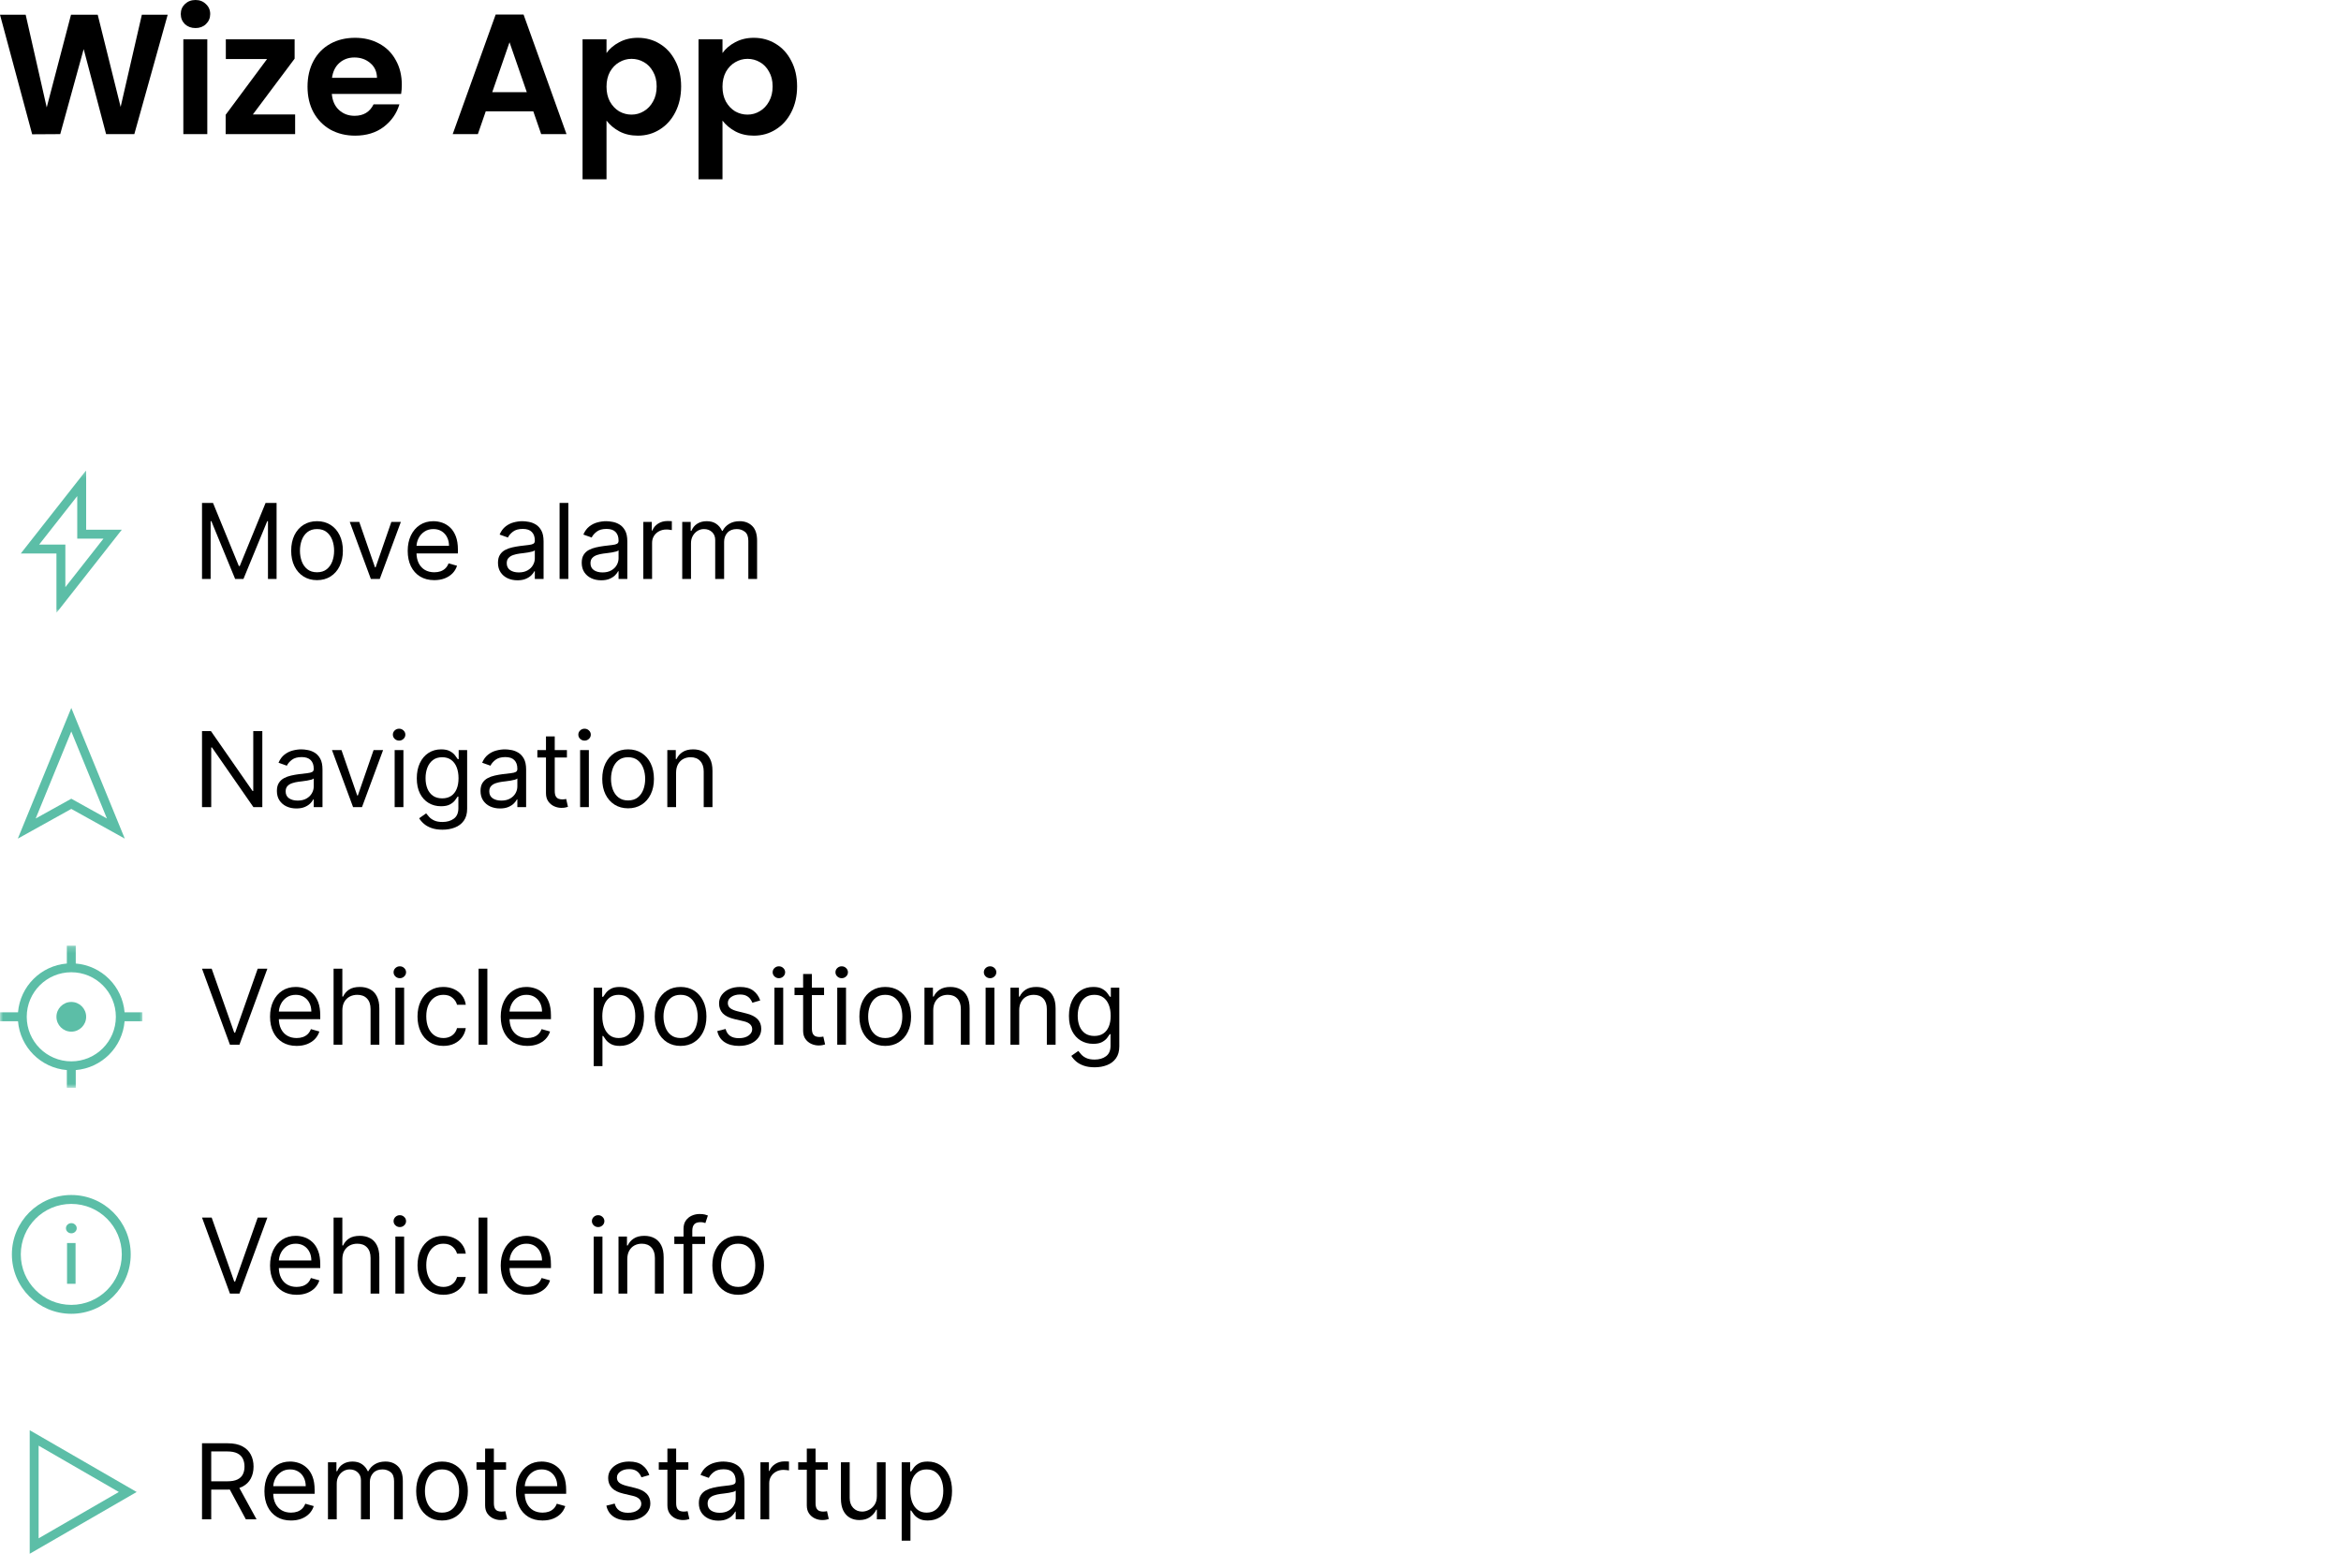 <?xml version="1.0" encoding="UTF-8"?> <svg xmlns="http://www.w3.org/2000/svg" width="394" height="264" viewBox="0 0 394 264" fill="none"> <path d="M121.598 8.928C122.116 8.198 122.827 7.594 123.729 7.114C124.651 6.614 125.697 6.365 126.868 6.365C128.232 6.365 129.46 6.701 130.555 7.373C131.668 8.045 132.542 9.005 133.176 10.253C133.828 11.482 134.155 12.912 134.155 14.544C134.155 16.176 133.828 17.625 133.176 18.893C132.542 20.141 131.668 21.11 130.555 21.802C129.46 22.493 128.232 22.838 126.868 22.838C125.697 22.838 124.66 22.598 123.758 22.118C122.875 21.638 122.155 21.034 121.598 20.304V30.182H117.566V6.624H121.598V8.928ZM130.036 14.544C130.036 13.584 129.835 12.758 129.432 12.067C129.048 11.357 128.529 10.819 127.876 10.454C127.243 10.089 126.552 9.907 125.803 9.907C125.073 9.907 124.382 10.099 123.729 10.483C123.096 10.848 122.577 11.386 122.174 12.096C121.79 12.806 121.598 13.642 121.598 14.601C121.598 15.562 121.79 16.397 122.174 17.107C122.577 17.817 123.096 18.365 123.729 18.749C124.382 19.113 125.073 19.296 125.803 19.296C126.552 19.296 127.243 19.104 127.876 18.72C128.529 18.336 129.048 17.789 129.432 17.078C129.835 16.368 130.036 15.523 130.036 14.544Z" fill="black"></path> <path d="M102.079 8.928C102.598 8.198 103.308 7.594 104.211 7.114C105.132 6.614 106.179 6.365 107.35 6.365C108.713 6.365 109.942 6.701 111.036 7.373C112.15 8.045 113.023 9.005 113.657 10.253C114.31 11.482 114.636 12.912 114.636 14.544C114.636 16.176 114.31 17.625 113.657 18.893C113.023 20.141 112.15 21.11 111.036 21.802C109.942 22.493 108.713 22.838 107.35 22.838C106.179 22.838 105.142 22.598 104.239 22.118C103.356 21.638 102.636 21.034 102.079 20.304V30.182H98.047V6.624H102.079V8.928ZM110.518 14.544C110.518 13.584 110.316 12.758 109.913 12.067C109.529 11.357 109.011 10.819 108.358 10.454C107.724 10.089 107.033 9.907 106.284 9.907C105.555 9.907 104.863 10.099 104.211 10.483C103.577 10.848 103.059 11.386 102.655 12.096C102.271 12.806 102.079 13.642 102.079 14.601C102.079 15.562 102.271 16.397 102.655 17.107C103.059 17.817 103.577 18.365 104.211 18.749C104.863 19.113 105.555 19.296 106.284 19.296C107.033 19.296 107.724 19.104 108.358 18.72C109.011 18.336 109.529 17.789 109.913 17.078C110.316 16.368 110.518 15.523 110.518 14.544Z" fill="black"></path> <path d="M89.758 18.749H81.752L80.427 22.579H76.193L83.422 2.448H88.117L95.345 22.579H91.083L89.758 18.749ZM88.664 15.523L85.755 7.114L82.846 15.523H88.664Z" fill="black"></path> <path d="M67.626 14.256C67.626 14.832 67.588 15.35 67.511 15.811H55.847C55.943 16.963 56.346 17.866 57.056 18.518C57.767 19.171 58.641 19.497 59.677 19.497C61.175 19.497 62.24 18.854 62.874 17.568H67.223C66.762 19.104 65.879 20.371 64.573 21.369C63.268 22.349 61.664 22.838 59.764 22.838C58.228 22.838 56.845 22.502 55.617 21.83C54.407 21.139 53.456 20.169 52.765 18.922C52.093 17.674 51.757 16.233 51.757 14.601C51.757 12.95 52.093 11.501 52.765 10.253C53.437 9.005 54.378 8.045 55.588 7.373C56.797 6.701 58.189 6.365 59.764 6.365C61.281 6.365 62.634 6.691 63.825 7.344C65.034 7.997 65.965 8.928 66.618 10.137C67.29 11.328 67.626 12.701 67.626 14.256ZM63.45 13.104C63.431 12.067 63.056 11.242 62.327 10.627C61.597 9.994 60.705 9.677 59.648 9.677C58.65 9.677 57.805 9.984 57.114 10.598C56.442 11.194 56.029 12.029 55.876 13.104H63.45Z" fill="black"></path> <path d="M42.559 19.267H49.672V22.579H37.98V19.325L44.949 9.936H38.008V6.624H49.586V9.878L42.559 19.267Z" fill="black"></path> <path d="M32.902 4.723C32.191 4.723 31.596 4.502 31.116 4.061C30.655 3.6 30.425 3.034 30.425 2.362C30.425 1.69 30.655 1.133 31.116 0.691C31.596 0.23 32.191 0 32.902 0C33.612 0 34.198 0.23 34.658 0.691C35.138 1.133 35.378 1.69 35.378 2.362C35.378 3.034 35.138 3.6 34.658 4.061C34.198 4.502 33.612 4.723 32.902 4.723ZM34.889 6.624V22.579H30.857V6.624H34.889Z" fill="black"></path> <path d="M28.224 2.477L22.608 22.579H17.856L14.083 8.265L10.138 22.579L5.414 22.608L0 2.477H4.32L7.862 18.086L11.952 2.477H16.445L20.304 18L23.875 2.477H28.224Z" fill="black"></path> <g clip-path="url(#clip0_337_167)"> <mask id="mask0_337_167" style="mask-type:luminance" maskUnits="userSpaceOnUse" x="0" y="79" width="24" height="25"> <path d="M24 79.183H0V103.183H24V79.183Z" fill="white"></path> </mask> <g mask="url(#mask0_337_167)"> <path fill-rule="evenodd" clip-rule="evenodd" d="M9.5 103.183V93.183H3.5L14.5 79.183V89.183H20.5L9.5 103.183ZM17.414 90.683L11 98.846V91.683H6.586L13 83.52V90.683H17.414Z" fill="#5CBEA7"></path> </g> </g> <path d="M114.822 97.47V87.87H116.247V89.37H116.372C116.572 88.858 116.895 88.46 117.341 88.176C117.786 87.889 118.322 87.745 118.947 87.745C119.58 87.745 120.107 87.889 120.528 88.176C120.953 88.46 121.284 88.858 121.522 89.37H121.622C121.868 88.874 122.236 88.481 122.728 88.189C123.22 87.893 123.809 87.745 124.497 87.745C125.355 87.745 126.057 88.014 126.603 88.551C127.149 89.085 127.422 89.916 127.422 91.045V97.47H125.947V91.045C125.947 90.337 125.753 89.831 125.366 89.526C124.978 89.222 124.522 89.07 123.997 89.07C123.322 89.07 122.799 89.274 122.428 89.683C122.057 90.087 121.872 90.599 121.872 91.22V97.47H120.372V90.895C120.372 90.349 120.195 89.91 119.841 89.576C119.486 89.239 119.03 89.07 118.472 89.07C118.088 89.07 117.73 89.172 117.397 89.376C117.068 89.581 116.801 89.864 116.597 90.226C116.397 90.585 116.297 90.999 116.297 91.47V97.47H114.822Z" fill="black"></path> <path d="M108.273 97.47V87.87H109.698V89.32H109.798C109.973 88.845 110.29 88.459 110.748 88.163C111.207 87.868 111.723 87.72 112.298 87.72C112.407 87.72 112.542 87.722 112.705 87.726C112.867 87.73 112.99 87.736 113.073 87.745V89.245C113.023 89.232 112.909 89.213 112.73 89.189C112.555 89.159 112.369 89.145 112.173 89.145C111.707 89.145 111.29 89.243 110.923 89.439C110.561 89.63 110.273 89.897 110.061 90.239C109.853 90.576 109.748 90.961 109.748 91.395V97.47H108.273Z" fill="black"></path> <path d="M101.181 97.695C100.573 97.695 100.021 97.581 99.525 97.351C99.029 97.118 98.635 96.783 98.344 96.345C98.052 95.903 97.906 95.37 97.906 94.745C97.906 94.195 98.015 93.749 98.231 93.408C98.448 93.062 98.737 92.791 99.1 92.595C99.463 92.399 99.862 92.254 100.3 92.158C100.742 92.058 101.185 91.978 101.631 91.92C102.215 91.845 102.687 91.789 103.05 91.751C103.417 91.71 103.683 91.641 103.85 91.545C104.021 91.449 104.106 91.283 104.106 91.045V90.995C104.106 90.379 103.937 89.899 103.6 89.558C103.267 89.216 102.76 89.045 102.081 89.045C101.377 89.045 100.825 89.199 100.425 89.508C100.025 89.816 99.744 90.145 99.581 90.495L98.181 89.995C98.431 89.412 98.765 88.958 99.181 88.633C99.602 88.303 100.06 88.074 100.556 87.945C101.056 87.812 101.548 87.745 102.031 87.745C102.34 87.745 102.694 87.783 103.094 87.858C103.498 87.928 103.887 88.076 104.262 88.301C104.642 88.526 104.956 88.866 105.206 89.32C105.456 89.774 105.581 90.383 105.581 91.145V97.47H104.106V96.17H104.031C103.931 96.379 103.765 96.601 103.531 96.839C103.298 97.076 102.987 97.278 102.6 97.445C102.212 97.612 101.74 97.695 101.181 97.695ZM101.406 96.37C101.99 96.37 102.481 96.255 102.881 96.026C103.285 95.797 103.59 95.501 103.794 95.139C104.002 94.776 104.106 94.395 104.106 93.995V92.645C104.044 92.72 103.906 92.789 103.694 92.851C103.485 92.91 103.244 92.962 102.969 93.008C102.698 93.049 102.433 93.087 102.175 93.12C101.921 93.149 101.715 93.174 101.556 93.195C101.173 93.245 100.815 93.326 100.481 93.439C100.152 93.547 99.885 93.712 99.681 93.933C99.481 94.149 99.381 94.445 99.381 94.82C99.381 95.333 99.571 95.72 99.95 95.983C100.333 96.241 100.819 96.37 101.406 96.37Z" fill="black"></path> <path d="M95.655 84.67V97.47H94.18V84.67H95.655Z" fill="black"></path> <path d="M87.088 97.695C86.479 97.695 85.927 97.581 85.431 97.351C84.935 97.118 84.542 96.783 84.25 96.345C83.958 95.903 83.812 95.37 83.812 94.745C83.812 94.195 83.921 93.749 84.138 93.408C84.354 93.062 84.644 92.791 85.006 92.595C85.369 92.399 85.769 92.254 86.206 92.158C86.648 92.058 87.092 91.978 87.537 91.92C88.121 91.845 88.594 91.789 88.956 91.751C89.323 91.71 89.59 91.641 89.756 91.545C89.927 91.449 90.013 91.283 90.013 91.045V90.995C90.013 90.379 89.844 89.899 89.506 89.558C89.173 89.216 88.667 89.045 87.987 89.045C87.283 89.045 86.731 89.199 86.331 89.508C85.931 89.816 85.65 90.145 85.487 90.495L84.088 89.995C84.338 89.412 84.671 88.958 85.088 88.633C85.508 88.303 85.967 88.074 86.463 87.945C86.963 87.812 87.454 87.745 87.938 87.745C88.246 87.745 88.6 87.783 89 87.858C89.404 87.928 89.794 88.076 90.169 88.301C90.548 88.526 90.862 88.866 91.112 89.32C91.362 89.774 91.487 90.383 91.487 91.145V97.47H90.013V96.17H89.938C89.838 96.379 89.671 96.601 89.438 96.839C89.204 97.076 88.894 97.278 88.506 97.445C88.119 97.612 87.646 97.695 87.088 97.695ZM87.312 96.37C87.896 96.37 88.388 96.255 88.787 96.026C89.192 95.797 89.496 95.501 89.7 95.139C89.908 94.776 90.013 94.395 90.013 93.995V92.645C89.95 92.72 89.812 92.789 89.6 92.851C89.392 92.91 89.15 92.962 88.875 93.008C88.604 93.049 88.34 93.087 88.081 93.12C87.827 93.149 87.621 93.174 87.463 93.195C87.079 93.245 86.721 93.326 86.388 93.439C86.058 93.547 85.792 93.712 85.588 93.933C85.388 94.149 85.287 94.445 85.287 94.82C85.287 95.333 85.477 95.72 85.856 95.983C86.24 96.241 86.725 96.37 87.312 96.37Z" fill="black"></path> <path d="M73.094 97.67C72.169 97.67 71.371 97.466 70.7 97.058C70.033 96.645 69.519 96.07 69.156 95.333C68.798 94.591 68.619 93.728 68.619 92.745C68.619 91.762 68.798 90.895 69.156 90.145C69.519 89.391 70.023 88.803 70.669 88.383C71.319 87.958 72.077 87.745 72.944 87.745C73.444 87.745 73.937 87.829 74.425 87.995C74.912 88.162 75.356 88.433 75.756 88.808C76.156 89.178 76.475 89.67 76.712 90.283C76.95 90.895 77.069 91.649 77.069 92.545V93.17H69.669V91.895H75.569C75.569 91.353 75.46 90.87 75.244 90.445C75.031 90.02 74.727 89.685 74.331 89.439C73.939 89.193 73.477 89.07 72.944 89.07C72.356 89.07 71.848 89.216 71.419 89.508C70.994 89.795 70.667 90.17 70.437 90.633C70.208 91.095 70.094 91.591 70.094 92.12V92.97C70.094 93.695 70.219 94.31 70.469 94.814C70.723 95.314 71.075 95.695 71.525 95.958C71.975 96.216 72.498 96.345 73.094 96.345C73.481 96.345 73.831 96.291 74.144 96.183C74.46 96.07 74.733 95.903 74.962 95.683C75.192 95.458 75.369 95.178 75.494 94.845L76.919 95.245C76.769 95.728 76.517 96.153 76.162 96.52C75.808 96.883 75.371 97.166 74.85 97.37C74.329 97.57 73.744 97.67 73.094 97.67Z" fill="black"></path> <path d="M67.466 87.87L63.916 97.47H62.416L58.866 87.87H60.466L63.116 95.52H63.216L65.866 87.87H67.466Z" fill="black"></path> <path d="M53.358 97.67C52.491 97.67 51.731 97.464 51.077 97.051C50.427 96.639 49.918 96.062 49.552 95.32C49.189 94.579 49.008 93.712 49.008 92.72C49.008 91.72 49.189 90.847 49.552 90.101C49.918 89.356 50.427 88.776 51.077 88.364C51.731 87.951 52.491 87.745 53.358 87.745C54.224 87.745 54.983 87.951 55.633 88.364C56.287 88.776 56.795 89.356 57.158 90.101C57.525 90.847 57.708 91.72 57.708 92.72C57.708 93.712 57.525 94.579 57.158 95.32C56.795 96.062 56.287 96.639 55.633 97.051C54.983 97.464 54.224 97.67 53.358 97.67ZM53.358 96.345C54.016 96.345 54.558 96.176 54.983 95.839C55.408 95.501 55.722 95.058 55.927 94.508C56.131 93.958 56.233 93.362 56.233 92.72C56.233 92.079 56.131 91.481 55.927 90.926C55.722 90.372 55.408 89.924 54.983 89.583C54.558 89.241 54.016 89.07 53.358 89.07C52.7 89.07 52.158 89.241 51.733 89.583C51.308 89.924 50.993 90.372 50.789 90.926C50.585 91.481 50.483 92.079 50.483 92.72C50.483 93.362 50.585 93.958 50.789 94.508C50.993 95.058 51.308 95.501 51.733 95.839C52.158 96.176 52.7 96.345 53.358 96.345Z" fill="black"></path> <path d="M34 84.67H35.85L40.2 95.295H40.35L44.7 84.67H46.55V97.47H45.1V87.745H44.975L40.975 97.47H39.575L35.575 87.745H35.45V97.47H34V84.67Z" fill="black"></path> <g clip-path="url(#clip1_337_167)"> <path fill-rule="evenodd" clip-rule="evenodd" d="M12 136.183L3 141.183L12 119.183L21 141.183L12 136.183ZM6.006 137.797L12 123.144L17.994 137.797L12 134.467L6.006 137.797Z" fill="#5CBEA7"></path> </g> <path d="M113.787 130.108V135.883H112.312V126.283H113.738V127.783H113.863C114.088 127.295 114.429 126.904 114.888 126.608C115.346 126.308 115.937 126.158 116.662 126.158C117.312 126.158 117.881 126.291 118.369 126.558C118.856 126.82 119.235 127.22 119.506 127.758C119.777 128.291 119.912 128.966 119.912 129.783V135.883H118.438V129.883C118.438 129.129 118.242 128.541 117.85 128.12C117.458 127.695 116.921 127.483 116.238 127.483C115.767 127.483 115.346 127.585 114.975 127.789C114.608 127.993 114.319 128.291 114.106 128.683C113.894 129.074 113.787 129.549 113.787 130.108Z" fill="black"></path> <path d="M105.711 136.083C104.844 136.083 104.084 135.876 103.43 135.464C102.78 135.051 102.271 134.474 101.905 133.733C101.542 132.991 101.361 132.124 101.361 131.133C101.361 130.133 101.542 129.26 101.905 128.514C102.271 127.768 102.78 127.189 103.43 126.776C104.084 126.364 104.844 126.158 105.711 126.158C106.578 126.158 107.336 126.364 107.986 126.776C108.64 127.189 109.148 127.768 109.511 128.514C109.878 129.26 110.061 130.133 110.061 131.133C110.061 132.124 109.878 132.991 109.511 133.733C109.148 134.474 108.64 135.051 107.986 135.464C107.336 135.876 106.578 136.083 105.711 136.083ZM105.711 134.758C106.369 134.758 106.911 134.589 107.336 134.251C107.761 133.914 108.075 133.47 108.28 132.92C108.484 132.37 108.586 131.774 108.586 131.133C108.586 130.491 108.484 129.893 108.28 129.339C108.075 128.785 107.761 128.337 107.336 127.995C106.911 127.654 106.369 127.483 105.711 127.483C105.053 127.483 104.511 127.654 104.086 127.995C103.661 128.337 103.346 128.785 103.142 129.339C102.938 129.893 102.836 130.491 102.836 131.133C102.836 131.774 102.938 132.37 103.142 132.92C103.346 133.47 103.661 133.914 104.086 134.251C104.511 134.589 105.053 134.758 105.711 134.758Z" fill="black"></path> <path d="M97.635 135.883V126.283H99.109V135.883H97.635ZM98.385 124.683C98.097 124.683 97.849 124.585 97.641 124.389C97.437 124.193 97.335 123.958 97.335 123.683C97.335 123.408 97.437 123.172 97.641 122.976C97.849 122.781 98.097 122.683 98.385 122.683C98.672 122.683 98.918 122.781 99.122 122.976C99.33 123.172 99.434 123.408 99.434 123.683C99.434 123.958 99.33 124.193 99.122 124.389C98.918 124.585 98.672 124.683 98.385 124.683Z" fill="black"></path> <path d="M95.415 126.282V127.532H90.44V126.282H95.415ZM91.89 123.982H93.365V133.132C93.365 133.549 93.426 133.862 93.547 134.07C93.672 134.274 93.83 134.412 94.022 134.482C94.218 134.549 94.424 134.582 94.64 134.582C94.803 134.582 94.936 134.574 95.04 134.557C95.145 134.537 95.228 134.52 95.29 134.507L95.59 135.832C95.49 135.87 95.351 135.907 95.172 135.945C94.993 135.987 94.765 136.007 94.49 136.007C94.074 136.007 93.665 135.918 93.265 135.739C92.87 135.56 92.54 135.287 92.278 134.92C92.02 134.553 91.89 134.091 91.89 133.532V123.982Z" fill="black"></path> <path d="M84.148 136.108C83.54 136.108 82.988 135.993 82.492 135.764C81.996 135.531 81.603 135.195 81.311 134.758C81.019 134.316 80.874 133.783 80.874 133.158C80.874 132.608 80.982 132.162 81.198 131.82C81.415 131.474 81.705 131.204 82.067 131.008C82.43 130.812 82.83 130.666 83.267 130.57C83.709 130.47 84.153 130.391 84.599 130.333C85.182 130.258 85.655 130.201 86.017 130.164C86.384 130.122 86.651 130.054 86.817 129.958C86.988 129.862 87.073 129.695 87.073 129.458V129.408C87.073 128.791 86.905 128.312 86.567 127.97C86.234 127.629 85.728 127.458 85.049 127.458C84.344 127.458 83.792 127.612 83.392 127.92C82.992 128.229 82.711 128.558 82.549 128.908L81.148 128.408C81.398 127.824 81.732 127.37 82.148 127.045C82.569 126.716 83.028 126.487 83.523 126.358C84.023 126.224 84.515 126.158 84.999 126.158C85.307 126.158 85.661 126.195 86.061 126.27C86.465 126.341 86.855 126.489 87.23 126.714C87.609 126.939 87.924 127.279 88.174 127.733C88.424 128.187 88.549 128.795 88.549 129.558V135.883H87.073V134.583H86.999C86.898 134.791 86.732 135.014 86.499 135.251C86.265 135.489 85.955 135.691 85.567 135.858C85.18 136.024 84.707 136.108 84.148 136.108ZM84.374 134.783C84.957 134.783 85.448 134.668 85.849 134.439C86.253 134.21 86.557 133.914 86.761 133.551C86.969 133.189 87.073 132.808 87.073 132.408V131.058C87.011 131.133 86.874 131.201 86.661 131.264C86.453 131.322 86.211 131.374 85.936 131.42C85.665 131.462 85.401 131.499 85.142 131.533C84.888 131.562 84.682 131.587 84.523 131.608C84.14 131.658 83.782 131.739 83.448 131.851C83.119 131.96 82.853 132.124 82.648 132.345C82.448 132.562 82.349 132.858 82.349 133.233C82.349 133.745 82.538 134.133 82.917 134.395C83.301 134.654 83.786 134.783 84.374 134.783Z" fill="black"></path> <path d="M74.473 139.683C73.761 139.683 73.148 139.591 72.636 139.408C72.123 139.229 71.696 138.991 71.355 138.695C71.017 138.404 70.748 138.091 70.548 137.758L71.723 136.933C71.857 137.108 72.025 137.308 72.23 137.533C72.434 137.762 72.713 137.96 73.067 138.126C73.425 138.297 73.894 138.383 74.473 138.383C75.248 138.383 75.888 138.195 76.392 137.82C76.896 137.445 77.148 136.858 77.148 136.058V134.108H77.023C76.915 134.283 76.761 134.499 76.561 134.758C76.365 135.012 76.082 135.239 75.711 135.439C75.344 135.635 74.848 135.733 74.223 135.733C73.448 135.733 72.753 135.549 72.136 135.183C71.523 134.816 71.038 134.283 70.68 133.583C70.326 132.883 70.148 132.033 70.148 131.033C70.148 130.049 70.321 129.193 70.667 128.464C71.013 127.731 71.494 127.164 72.111 126.764C72.728 126.36 73.44 126.158 74.248 126.158C74.873 126.158 75.369 126.262 75.736 126.47C76.107 126.674 76.39 126.908 76.586 127.17C76.786 127.429 76.94 127.641 77.048 127.808H77.198V126.283H78.623V136.158C78.623 136.983 78.436 137.654 78.061 138.17C77.69 138.691 77.19 139.072 76.561 139.314C75.936 139.56 75.24 139.683 74.473 139.683ZM74.423 134.408C75.015 134.408 75.515 134.272 75.923 134.001C76.332 133.731 76.642 133.341 76.855 132.833C77.067 132.324 77.173 131.716 77.173 131.008C77.173 130.316 77.069 129.706 76.861 129.176C76.653 128.647 76.344 128.233 75.936 127.933C75.528 127.633 75.023 127.483 74.423 127.483C73.798 127.483 73.278 127.641 72.861 127.958C72.448 128.274 72.138 128.699 71.93 129.233C71.725 129.766 71.623 130.358 71.623 131.008C71.623 131.674 71.728 132.264 71.936 132.776C72.148 133.285 72.461 133.685 72.873 133.976C73.29 134.264 73.807 134.408 74.423 134.408Z" fill="black"></path> <path d="M66.422 135.883V126.283H67.897V135.883H66.422ZM67.172 124.683C66.885 124.683 66.637 124.585 66.428 124.389C66.224 124.193 66.122 123.958 66.122 123.683C66.122 123.408 66.224 123.172 66.428 122.976C66.637 122.781 66.885 122.683 67.172 122.683C67.46 122.683 67.705 122.781 67.91 122.976C68.118 123.172 68.222 123.408 68.222 123.683C68.222 123.958 68.118 124.193 67.91 124.389C67.705 124.585 67.46 124.683 67.172 124.683Z" fill="black"></path> <path d="M64.475 126.283L60.925 135.883H59.425L55.875 126.283H57.475L60.125 133.933H60.225L62.875 126.283H64.475Z" fill="black"></path> <path d="M49.877 136.108C49.268 136.108 48.716 135.993 48.22 135.764C47.724 135.531 47.331 135.195 47.039 134.758C46.747 134.316 46.602 133.783 46.602 133.158C46.602 132.608 46.71 132.162 46.927 131.82C47.143 131.474 47.433 131.204 47.795 131.008C48.158 130.812 48.558 130.666 48.995 130.57C49.437 130.47 49.881 130.391 50.327 130.333C50.91 130.258 51.383 130.201 51.745 130.164C52.112 130.122 52.379 130.054 52.545 129.958C52.716 129.862 52.802 129.695 52.802 129.458V129.408C52.802 128.791 52.633 128.312 52.295 127.97C51.962 127.629 51.456 127.458 50.777 127.458C50.072 127.458 49.52 127.612 49.12 127.92C48.72 128.229 48.439 128.558 48.277 128.908L46.877 128.408C47.127 127.824 47.46 127.37 47.877 127.045C48.297 126.716 48.756 126.487 49.252 126.358C49.752 126.224 50.243 126.158 50.727 126.158C51.035 126.158 51.389 126.195 51.789 126.27C52.193 126.341 52.583 126.489 52.958 126.714C53.337 126.939 53.652 127.279 53.902 127.733C54.152 128.187 54.277 128.795 54.277 129.558V135.883H52.802V134.583H52.727C52.627 134.791 52.46 135.014 52.227 135.251C51.993 135.489 51.683 135.691 51.295 135.858C50.908 136.024 50.435 136.108 49.877 136.108ZM50.102 134.783C50.685 134.783 51.177 134.668 51.577 134.439C51.981 134.21 52.285 133.914 52.489 133.551C52.697 133.189 52.802 132.808 52.802 132.408V131.058C52.739 131.133 52.602 131.201 52.389 131.264C52.181 131.322 51.939 131.374 51.664 131.42C51.393 131.462 51.129 131.499 50.87 131.533C50.616 131.562 50.41 131.587 50.252 131.608C49.868 131.658 49.51 131.739 49.177 131.851C48.847 131.96 48.581 132.124 48.377 132.345C48.177 132.562 48.077 132.858 48.077 133.233C48.077 133.745 48.266 134.133 48.645 134.395C49.029 134.654 49.514 134.783 50.102 134.783Z" fill="black"></path> <path d="M44.15 123.083V135.883H42.65L35.675 125.833H35.55V135.883H34V123.083H35.5L42.5 133.158H42.625V123.083H44.15Z" fill="black"></path> <g clip-path="url(#clip2_337_167)"> <mask id="mask1_337_167" style="mask-type:luminance" maskUnits="userSpaceOnUse" x="0" y="159" width="24" height="25"> <path d="M24 159.183H0V183.183H24V159.183Z" fill="white"></path> </mask> <g mask="url(#mask1_337_167)"> <path d="M12 173.683C13.381 173.683 14.5 172.563 14.5 171.183C14.5 169.802 13.381 168.683 12 168.683C10.619 168.683 9.5 169.802 9.5 171.183C9.5 172.563 10.619 173.683 12 173.683Z" fill="#5CBEA7"></path> <path fill-rule="evenodd" clip-rule="evenodd" d="M20.969 170.433C20.608 166.06 17.122 162.574 12.75 162.213V159.183L11.25 159.183V162.213C6.878 162.574 3.392 166.06 3.031 170.433H0V171.933H3.031C3.392 176.305 6.878 179.791 11.25 180.152V183.183H12.75V180.152C17.122 179.791 20.608 176.305 20.969 171.933H24V170.433H20.969ZM12 178.683C16.142 178.683 19.5 175.325 19.5 171.183C19.5 167.04 16.142 163.683 12 163.683C7.858 163.683 4.5 167.04 4.5 171.183C4.5 175.325 7.858 178.683 12 178.683Z" fill="#5CBEA7"></path> </g> </g> <path d="M184.233 179.683C183.52 179.683 182.908 179.591 182.395 179.408C181.883 179.229 181.456 178.991 181.114 178.695C180.776 178.404 180.508 178.091 180.308 177.758L181.483 176.933C181.616 177.108 181.785 177.308 181.989 177.533C182.193 177.762 182.472 177.96 182.826 178.126C183.185 178.297 183.654 178.383 184.233 178.383C185.008 178.383 185.647 178.195 186.151 177.82C186.656 177.445 186.908 176.858 186.908 176.058V174.108H186.783C186.674 174.283 186.52 174.499 186.32 174.758C186.124 175.012 185.841 175.239 185.47 175.439C185.104 175.635 184.608 175.733 183.983 175.733C183.208 175.733 182.512 175.549 181.895 175.183C181.283 174.816 180.797 174.283 180.439 173.583C180.085 172.883 179.908 172.033 179.908 171.033C179.908 170.049 180.081 169.193 180.426 168.464C180.772 167.731 181.254 167.164 181.87 166.764C182.487 166.36 183.199 166.158 184.008 166.158C184.633 166.158 185.129 166.262 185.495 166.47C185.866 166.674 186.149 166.908 186.345 167.17C186.545 167.429 186.699 167.641 186.808 167.808H186.958V166.283H188.383V176.158C188.383 176.983 188.195 177.654 187.82 178.17C187.449 178.691 186.949 179.072 186.32 179.314C185.695 179.56 184.999 179.683 184.233 179.683ZM184.183 174.408C184.774 174.408 185.274 174.272 185.683 174.001C186.091 173.731 186.401 173.341 186.614 172.833C186.826 172.324 186.933 171.716 186.933 171.008C186.933 170.316 186.829 169.706 186.62 169.176C186.412 168.647 186.104 168.233 185.695 167.933C185.287 167.633 184.783 167.483 184.183 167.483C183.558 167.483 183.037 167.641 182.62 167.958C182.208 168.274 181.897 168.699 181.689 169.233C181.485 169.766 181.383 170.358 181.383 171.008C181.383 171.674 181.487 172.264 181.695 172.776C181.908 173.285 182.22 173.685 182.633 173.976C183.049 174.264 183.566 174.408 184.183 174.408Z" fill="black"></path> <path d="M171.537 170.108V175.883H170.062V166.283H171.487V167.783H171.612C171.837 167.295 172.179 166.904 172.637 166.608C173.096 166.308 173.687 166.158 174.412 166.158C175.062 166.158 175.631 166.291 176.119 166.558C176.606 166.82 176.985 167.22 177.256 167.758C177.527 168.291 177.662 168.966 177.662 169.783V175.883H176.188V169.883C176.188 169.129 175.992 168.541 175.6 168.12C175.208 167.695 174.671 167.483 173.987 167.483C173.517 167.483 173.096 167.585 172.725 167.789C172.358 167.993 172.069 168.291 171.856 168.683C171.644 169.074 171.537 169.549 171.537 170.108Z" fill="black"></path> <path d="M165.886 175.883V166.283H167.361V175.883H165.886ZM166.636 164.683C166.348 164.683 166.101 164.585 165.892 164.389C165.688 164.193 165.586 163.958 165.586 163.683C165.586 163.408 165.688 163.172 165.892 162.976C166.101 162.781 166.348 162.683 166.636 162.683C166.923 162.683 167.169 162.781 167.373 162.976C167.582 163.172 167.686 163.408 167.686 163.683C167.686 163.958 167.582 164.193 167.373 164.389C167.169 164.585 166.923 164.683 166.636 164.683Z" fill="black"></path> <path d="M157.066 170.108V175.883H155.591V166.283H157.016V167.783H157.141C157.366 167.295 157.707 166.904 158.166 166.608C158.624 166.308 159.216 166.158 159.941 166.158C160.591 166.158 161.16 166.291 161.647 166.558C162.135 166.82 162.514 167.22 162.785 167.758C163.055 168.291 163.191 168.966 163.191 169.783V175.883H161.716V169.883C161.716 169.129 161.52 168.541 161.128 168.12C160.737 167.695 160.199 167.483 159.516 167.483C159.045 167.483 158.624 167.585 158.253 167.789C157.887 167.993 157.597 168.291 157.385 168.683C157.172 169.074 157.066 169.549 157.066 170.108Z" fill="black"></path> <path d="M148.989 176.083C148.122 176.083 147.362 175.876 146.708 175.464C146.058 175.051 145.55 174.474 145.183 173.733C144.82 172.991 144.639 172.124 144.639 171.133C144.639 170.133 144.82 169.26 145.183 168.514C145.55 167.768 146.058 167.189 146.708 166.776C147.362 166.364 148.122 166.158 148.989 166.158C149.856 166.158 150.614 166.364 151.264 166.776C151.918 167.189 152.427 167.768 152.789 168.514C153.156 169.26 153.339 170.133 153.339 171.133C153.339 172.124 153.156 172.991 152.789 173.733C152.427 174.474 151.918 175.051 151.264 175.464C150.614 175.876 149.856 176.083 148.989 176.083ZM148.989 174.758C149.647 174.758 150.189 174.589 150.614 174.251C151.039 173.914 151.354 173.47 151.558 172.92C151.762 172.37 151.864 171.774 151.864 171.133C151.864 170.491 151.762 169.893 151.558 169.339C151.354 168.785 151.039 168.337 150.614 167.995C150.189 167.654 149.647 167.483 148.989 167.483C148.331 167.483 147.789 167.654 147.364 167.995C146.939 168.337 146.625 168.785 146.42 169.339C146.216 169.893 146.114 170.491 146.114 171.133C146.114 171.774 146.216 172.37 146.42 172.92C146.625 173.47 146.939 173.914 147.364 174.251C147.789 174.589 148.331 174.758 148.989 174.758Z" fill="black"></path> <path d="M140.912 175.883V166.283H142.387V175.883H140.912ZM141.662 164.683C141.375 164.683 141.127 164.585 140.919 164.389C140.714 164.193 140.612 163.958 140.612 163.683C140.612 163.408 140.714 163.172 140.919 162.976C141.127 162.781 141.375 162.683 141.662 162.683C141.95 162.683 142.196 162.781 142.4 162.976C142.608 163.172 142.712 163.408 142.712 163.683C142.712 163.958 142.608 164.193 142.4 164.389C142.196 164.585 141.95 164.683 141.662 164.683Z" fill="black"></path> <path d="M138.694 166.282V167.532H133.719V166.282H138.694ZM135.169 163.982H136.644V173.132C136.644 173.549 136.704 173.862 136.825 174.07C136.95 174.274 137.108 174.412 137.3 174.482C137.496 174.549 137.702 174.582 137.919 174.582C138.081 174.582 138.215 174.574 138.319 174.557C138.423 174.537 138.506 174.52 138.569 174.507L138.869 175.832C138.769 175.87 138.629 175.907 138.45 175.945C138.271 175.987 138.044 176.007 137.769 176.007C137.352 176.007 136.944 175.918 136.544 175.739C136.148 175.56 135.819 175.287 135.556 174.92C135.298 174.553 135.169 174.091 135.169 173.532V163.982Z" fill="black"></path> <path d="M130.342 175.883V166.283H131.817V175.883H130.342ZM131.092 164.683C130.804 164.683 130.557 164.585 130.348 164.389C130.144 164.193 130.042 163.958 130.042 163.683C130.042 163.408 130.144 163.172 130.348 162.976C130.557 162.781 130.804 162.683 131.092 162.683C131.379 162.683 131.625 162.781 131.829 162.976C132.038 163.172 132.142 163.408 132.142 163.683C132.142 163.958 132.038 164.193 131.829 164.389C131.625 164.585 131.379 164.683 131.092 164.683Z" fill="black"></path> <path d="M127.947 168.433L126.622 168.808C126.538 168.587 126.415 168.372 126.253 168.164C126.095 167.951 125.878 167.776 125.603 167.639C125.328 167.501 124.976 167.433 124.547 167.433C123.959 167.433 123.47 167.568 123.078 167.839C122.69 168.106 122.497 168.445 122.497 168.858C122.497 169.224 122.63 169.514 122.897 169.726C123.163 169.939 123.58 170.116 124.147 170.258L125.572 170.608C126.43 170.816 127.07 171.135 127.49 171.564C127.911 171.989 128.122 172.537 128.122 173.208C128.122 173.758 127.963 174.249 127.647 174.683C127.334 175.116 126.897 175.458 126.334 175.708C125.772 175.958 125.118 176.083 124.372 176.083C123.393 176.083 122.582 175.87 121.94 175.445C121.299 175.02 120.893 174.399 120.722 173.583L122.122 173.233C122.255 173.749 122.507 174.137 122.878 174.395C123.253 174.654 123.743 174.783 124.347 174.783C125.034 174.783 125.58 174.637 125.984 174.345C126.393 174.049 126.597 173.695 126.597 173.283C126.597 172.949 126.48 172.67 126.247 172.445C126.013 172.216 125.655 172.045 125.172 171.933L123.572 171.558C122.693 171.349 122.047 171.026 121.634 170.589C121.226 170.147 121.022 169.595 121.022 168.933C121.022 168.391 121.174 167.912 121.478 167.495C121.786 167.079 122.205 166.751 122.734 166.514C123.268 166.276 123.872 166.158 124.547 166.158C125.497 166.158 126.243 166.366 126.784 166.783C127.33 167.199 127.718 167.749 127.947 168.433Z" fill="black"></path> <path d="M114.545 176.083C113.679 176.083 112.918 175.876 112.264 175.464C111.614 175.051 111.106 174.474 110.739 173.733C110.377 172.991 110.195 172.124 110.195 171.133C110.195 170.133 110.377 169.26 110.739 168.514C111.106 167.768 111.614 167.189 112.264 166.776C112.918 166.364 113.679 166.158 114.545 166.158C115.412 166.158 116.17 166.364 116.82 166.776C117.474 167.189 117.983 167.768 118.345 168.514C118.712 169.26 118.895 170.133 118.895 171.133C118.895 172.124 118.712 172.991 118.345 173.733C117.983 174.474 117.474 175.051 116.82 175.464C116.17 175.876 115.412 176.083 114.545 176.083ZM114.545 174.758C115.204 174.758 115.745 174.589 116.17 174.251C116.595 173.914 116.91 173.47 117.114 172.92C117.318 172.37 117.42 171.774 117.42 171.133C117.42 170.491 117.318 169.893 117.114 169.339C116.91 168.785 116.595 168.337 116.17 167.995C115.745 167.654 115.204 167.483 114.545 167.483C113.887 167.483 113.345 167.654 112.92 167.995C112.495 168.337 112.181 168.785 111.977 169.339C111.772 169.893 111.67 170.491 111.67 171.133C111.67 171.774 111.772 172.37 111.977 172.92C112.181 173.47 112.495 173.914 112.92 174.251C113.345 174.589 113.887 174.758 114.545 174.758Z" fill="black"></path> <path d="M99.92 179.483V166.283H101.345V167.808H101.52C101.629 167.641 101.779 167.429 101.97 167.17C102.166 166.908 102.445 166.674 102.808 166.47C103.175 166.262 103.67 166.158 104.295 166.158C105.104 166.158 105.816 166.36 106.433 166.764C107.05 167.168 107.531 167.741 107.877 168.483C108.222 169.224 108.395 170.099 108.395 171.108C108.395 172.124 108.222 173.006 107.877 173.751C107.531 174.493 107.052 175.068 106.439 175.476C105.827 175.881 105.12 176.083 104.32 176.083C103.704 176.083 103.21 175.981 102.839 175.776C102.468 175.568 102.183 175.333 101.983 175.07C101.783 174.804 101.629 174.583 101.52 174.408H101.395V179.483H99.92ZM101.37 171.083C101.37 171.808 101.477 172.447 101.689 173.001C101.902 173.551 102.212 173.983 102.62 174.295C103.029 174.604 103.529 174.758 104.12 174.758C104.737 174.758 105.252 174.595 105.664 174.27C106.081 173.941 106.393 173.499 106.602 172.945C106.814 172.387 106.92 171.766 106.92 171.083C106.92 170.408 106.816 169.799 106.608 169.258C106.404 168.712 106.093 168.281 105.677 167.964C105.264 167.643 104.745 167.483 104.12 167.483C103.52 167.483 103.016 167.635 102.608 167.939C102.2 168.239 101.891 168.66 101.683 169.201C101.475 169.739 101.37 170.366 101.37 171.083Z" fill="black"></path> <path d="M88.751 176.083C87.826 176.083 87.028 175.879 86.358 175.47C85.691 175.058 85.176 174.483 84.814 173.745C84.456 173.004 84.276 172.141 84.276 171.158C84.276 170.174 84.456 169.308 84.814 168.558C85.176 167.804 85.68 167.216 86.326 166.795C86.976 166.37 87.735 166.158 88.601 166.158C89.101 166.158 89.595 166.241 90.083 166.408C90.57 166.574 91.014 166.845 91.414 167.22C91.814 167.591 92.133 168.083 92.37 168.695C92.608 169.308 92.726 170.062 92.726 170.958V171.583H85.326V170.308H91.226C91.226 169.766 91.118 169.283 90.901 168.858C90.689 168.433 90.385 168.097 89.989 167.851C89.597 167.606 89.135 167.483 88.601 167.483C88.014 167.483 87.505 167.629 87.076 167.92C86.651 168.208 86.324 168.583 86.095 169.045C85.866 169.508 85.751 170.004 85.751 170.533V171.383C85.751 172.108 85.876 172.722 86.126 173.226C86.38 173.726 86.733 174.108 87.183 174.37C87.633 174.629 88.156 174.758 88.751 174.758C89.139 174.758 89.489 174.704 89.801 174.595C90.118 174.483 90.391 174.316 90.62 174.095C90.849 173.87 91.026 173.591 91.151 173.258L92.576 173.658C92.426 174.141 92.174 174.566 91.82 174.933C91.466 175.295 91.028 175.579 90.508 175.783C89.987 175.983 89.401 176.083 88.751 176.083Z" fill="black"></path> <path d="M82.025 163.083V175.883H80.55V163.083H82.025Z" fill="black"></path> <path d="M74.619 176.083C73.719 176.083 72.944 175.87 72.294 175.445C71.644 175.02 71.144 174.435 70.794 173.689C70.444 172.943 70.269 172.091 70.269 171.133C70.269 170.158 70.448 169.297 70.806 168.551C71.169 167.801 71.673 167.216 72.319 166.795C72.969 166.37 73.727 166.158 74.594 166.158C75.269 166.158 75.877 166.283 76.419 166.533C76.96 166.783 77.404 167.133 77.75 167.583C78.096 168.033 78.31 168.558 78.394 169.158H76.919C76.806 168.72 76.556 168.333 76.169 167.995C75.785 167.654 75.269 167.483 74.619 167.483C74.044 167.483 73.539 167.633 73.106 167.933C72.677 168.229 72.341 168.647 72.1 169.189C71.862 169.726 71.744 170.358 71.744 171.083C71.744 171.824 71.86 172.47 72.094 173.02C72.331 173.57 72.664 173.997 73.094 174.301C73.527 174.606 74.035 174.758 74.619 174.758C75.002 174.758 75.35 174.691 75.662 174.558C75.975 174.424 76.239 174.233 76.456 173.983C76.673 173.733 76.827 173.433 76.919 173.083H78.394C78.31 173.649 78.104 174.16 77.775 174.614C77.45 175.064 77.019 175.422 76.481 175.689C75.948 175.951 75.327 176.083 74.619 176.083Z" fill="black"></path> <path d="M66.542 175.883V166.283H68.017V175.883H66.542ZM67.292 164.683C67.005 164.683 66.757 164.585 66.548 164.389C66.344 164.193 66.242 163.958 66.242 163.683C66.242 163.408 66.344 163.172 66.548 162.976C66.757 162.781 67.005 162.683 67.292 162.683C67.58 162.683 67.826 162.781 68.03 162.976C68.238 163.172 68.342 163.408 68.342 163.683C68.342 163.958 68.238 164.193 68.03 164.389C67.826 164.585 67.58 164.683 67.292 164.683Z" fill="black"></path> <path d="M57.619 170.108V175.883H56.144V163.083H57.619V167.783H57.744C57.969 167.287 58.306 166.893 58.756 166.601C59.21 166.305 59.814 166.158 60.569 166.158C61.223 166.158 61.796 166.289 62.287 166.551C62.779 166.81 63.16 167.208 63.431 167.745C63.706 168.278 63.844 168.958 63.844 169.783V175.883H62.369V169.883C62.369 169.12 62.171 168.53 61.775 168.114C61.383 167.693 60.839 167.483 60.144 167.483C59.66 167.483 59.227 167.585 58.844 167.789C58.464 167.993 58.164 168.291 57.944 168.683C57.727 169.074 57.619 169.549 57.619 170.108Z" fill="black"></path> <path d="M49.925 176.083C49 176.083 48.202 175.879 47.531 175.47C46.865 175.058 46.35 174.483 45.988 173.745C45.629 173.004 45.45 172.141 45.45 171.158C45.45 170.174 45.629 169.308 45.988 168.558C46.35 167.804 46.854 167.216 47.5 166.795C48.15 166.37 48.908 166.158 49.775 166.158C50.275 166.158 50.769 166.241 51.256 166.408C51.744 166.574 52.188 166.845 52.588 167.22C52.988 167.591 53.306 168.083 53.544 168.695C53.781 169.308 53.9 170.062 53.9 170.958V171.583H46.5V170.308H52.4C52.4 169.766 52.292 169.283 52.075 168.858C51.863 168.433 51.559 168.097 51.163 167.851C50.771 167.606 50.309 167.483 49.775 167.483C49.188 167.483 48.679 167.629 48.25 167.92C47.825 168.208 47.498 168.583 47.269 169.045C47.04 169.508 46.925 170.004 46.925 170.533V171.383C46.925 172.108 47.05 172.722 47.3 173.226C47.554 173.726 47.906 174.108 48.356 174.37C48.806 174.629 49.329 174.758 49.925 174.758C50.313 174.758 50.663 174.704 50.975 174.595C51.292 174.483 51.565 174.316 51.794 174.095C52.023 173.87 52.2 173.591 52.325 173.258L53.75 173.658C53.6 174.141 53.348 174.566 52.994 174.933C52.64 175.295 52.202 175.579 51.681 175.783C51.161 175.983 50.575 176.083 49.925 176.083Z" fill="black"></path> <path d="M35.625 163.083L39.425 173.858H39.575L43.375 163.083H45L40.3 175.883H38.7L34 163.083H35.625Z" fill="black"></path> <path d="M12.007 207.633C11.757 207.633 11.543 207.55 11.364 207.384C11.188 207.214 11.101 207.013 11.101 206.78C11.101 206.543 11.188 206.342 11.364 206.175C11.543 206.006 11.757 205.921 12.007 205.921C12.256 205.921 12.469 206.006 12.644 206.175C12.823 206.342 12.913 206.543 12.913 206.78C12.913 207.013 12.823 207.214 12.644 207.384C12.469 207.55 12.256 207.633 12.007 207.633Z" fill="#5CBEA7"></path> <path d="M11.283 209.269V216.133H12.716V209.269H11.283Z" fill="#5CBEA7"></path> <path fill-rule="evenodd" clip-rule="evenodd" d="M22 211.183C22 216.705 17.523 221.183 12 221.183C6.477 221.183 2 216.705 2 211.183C2 205.66 6.477 201.183 12 201.183C17.523 201.183 22 205.66 22 211.183ZM20.5 211.183C20.5 215.877 16.694 219.683 12 219.683C7.306 219.683 3.5 215.877 3.5 211.183C3.5 206.488 7.306 202.683 12 202.683C16.694 202.683 20.5 206.488 20.5 211.183Z" fill="#5CBEA7"></path> <path d="M124.239 217.983C123.372 217.983 122.612 217.776 121.958 217.364C121.308 216.951 120.8 216.374 120.433 215.633C120.07 214.891 119.889 214.024 119.889 213.033C119.889 212.033 120.07 211.16 120.433 210.414C120.8 209.668 121.308 209.089 121.958 208.676C122.612 208.264 123.372 208.058 124.239 208.058C125.106 208.058 125.864 208.264 126.514 208.676C127.168 209.089 127.677 209.668 128.039 210.414C128.406 211.16 128.589 212.033 128.589 213.033C128.589 214.024 128.406 214.891 128.039 215.633C127.677 216.374 127.168 216.951 126.514 217.364C125.864 217.776 125.106 217.983 124.239 217.983ZM124.239 216.658C124.897 216.658 125.439 216.489 125.864 216.151C126.289 215.814 126.604 215.37 126.808 214.82C127.012 214.27 127.114 213.674 127.114 213.033C127.114 212.391 127.012 211.793 126.808 211.239C126.604 210.685 126.289 210.237 125.864 209.895C125.439 209.553 124.897 209.383 124.239 209.383C123.581 209.383 123.039 209.553 122.614 209.895C122.189 210.237 121.875 210.685 121.67 211.239C121.466 211.793 121.364 212.391 121.364 213.033C121.364 213.674 121.466 214.27 121.67 214.82C121.875 215.37 122.189 215.814 122.614 216.151C123.039 216.489 123.581 216.658 124.239 216.658Z" fill="black"></path> <path d="M118.667 208.183V209.433H113.492V208.183H118.667ZM115.042 217.783V206.858C115.042 206.308 115.171 205.849 115.43 205.483C115.688 205.116 116.023 204.841 116.436 204.658C116.848 204.474 117.284 204.383 117.742 204.383C118.105 204.383 118.401 204.412 118.63 204.47C118.859 204.529 119.03 204.583 119.142 204.633L118.717 205.908C118.642 205.883 118.538 205.852 118.405 205.814C118.276 205.777 118.105 205.758 117.892 205.758C117.405 205.758 117.053 205.881 116.836 206.127C116.623 206.372 116.517 206.733 116.517 207.208V217.783H115.042Z" fill="black"></path> <path d="M105.572 212.008V217.783H104.097V208.183H105.522V209.683H105.647C105.872 209.195 106.213 208.803 106.672 208.508C107.13 208.208 107.722 208.058 108.447 208.058C109.097 208.058 109.665 208.191 110.153 208.458C110.64 208.72 111.02 209.12 111.29 209.658C111.561 210.191 111.697 210.866 111.697 211.683V217.783H110.222V211.783C110.222 211.028 110.026 210.441 109.634 210.02C109.243 209.595 108.705 209.383 108.022 209.383C107.551 209.383 107.13 209.485 106.759 209.689C106.393 209.893 106.103 210.191 105.89 210.583C105.678 210.974 105.572 211.449 105.572 212.008Z" fill="black"></path> <path d="M99.92 217.783V208.183H101.395V217.783H99.92ZM100.67 206.583C100.383 206.583 100.135 206.485 99.926 206.289C99.722 206.093 99.62 205.858 99.62 205.583C99.62 205.308 99.722 205.073 99.926 204.877C100.135 204.681 100.383 204.583 100.67 204.583C100.958 204.583 101.203 204.681 101.408 204.877C101.616 205.073 101.72 205.308 101.72 205.583C101.72 205.858 101.616 206.093 101.408 206.289C101.203 206.485 100.958 206.583 100.67 206.583Z" fill="black"></path> <path d="M88.751 217.983C87.826 217.983 87.028 217.778 86.358 217.37C85.691 216.958 85.176 216.383 84.814 215.645C84.456 214.903 84.276 214.041 84.276 213.058C84.276 212.074 84.456 211.208 84.814 210.458C85.176 209.703 85.68 209.116 86.326 208.695C86.976 208.27 87.735 208.058 88.601 208.058C89.101 208.058 89.595 208.141 90.083 208.308C90.57 208.474 91.014 208.745 91.414 209.12C91.814 209.491 92.133 209.983 92.37 210.595C92.608 211.208 92.726 211.962 92.726 212.858V213.483H85.326V212.208H91.226C91.226 211.666 91.118 211.183 90.901 210.758C90.689 210.333 90.385 209.997 89.989 209.751C89.597 209.506 89.135 209.383 88.601 209.383C88.014 209.383 87.505 209.528 87.076 209.82C86.651 210.108 86.324 210.483 86.095 210.945C85.866 211.408 85.751 211.903 85.751 212.433V213.283C85.751 214.008 85.876 214.622 86.126 215.126C86.38 215.626 86.733 216.008 87.183 216.27C87.633 216.528 88.156 216.658 88.751 216.658C89.139 216.658 89.489 216.603 89.801 216.495C90.118 216.383 90.391 216.216 90.62 215.995C90.849 215.77 91.026 215.491 91.151 215.158L92.576 215.558C92.426 216.041 92.174 216.466 91.82 216.833C91.466 217.195 91.028 217.478 90.508 217.683C89.987 217.883 89.401 217.983 88.751 217.983Z" fill="black"></path> <path d="M82.025 204.983V217.783H80.55V204.983H82.025Z" fill="black"></path> <path d="M74.619 217.983C73.719 217.983 72.944 217.77 72.294 217.345C71.644 216.92 71.144 216.335 70.794 215.589C70.444 214.843 70.269 213.991 70.269 213.033C70.269 212.058 70.448 211.197 70.806 210.451C71.169 209.701 71.673 209.116 72.319 208.695C72.969 208.27 73.727 208.058 74.594 208.058C75.269 208.058 75.877 208.183 76.419 208.433C76.96 208.683 77.404 209.033 77.75 209.483C78.096 209.933 78.31 210.458 78.394 211.058H76.919C76.806 210.62 76.556 210.233 76.169 209.895C75.785 209.553 75.269 209.383 74.619 209.383C74.044 209.383 73.539 209.533 73.106 209.833C72.677 210.128 72.341 210.547 72.1 211.089C71.862 211.626 71.744 212.258 71.744 212.983C71.744 213.724 71.86 214.37 72.094 214.92C72.331 215.47 72.664 215.897 73.094 216.201C73.527 216.506 74.035 216.658 74.619 216.658C75.002 216.658 75.35 216.591 75.662 216.458C75.975 216.324 76.239 216.133 76.456 215.883C76.673 215.633 76.827 215.333 76.919 214.983H78.394C78.31 215.549 78.104 216.06 77.775 216.514C77.45 216.964 77.019 217.322 76.481 217.589C75.948 217.851 75.327 217.983 74.619 217.983Z" fill="black"></path> <path d="M66.542 217.783V208.183H68.017V217.783H66.542ZM67.292 206.583C67.005 206.583 66.757 206.485 66.548 206.289C66.344 206.093 66.242 205.858 66.242 205.583C66.242 205.308 66.344 205.073 66.548 204.877C66.757 204.681 67.005 204.583 67.292 204.583C67.58 204.583 67.826 204.681 68.03 204.877C68.238 205.073 68.342 205.308 68.342 205.583C68.342 205.858 68.238 206.093 68.03 206.289C67.826 206.485 67.58 206.583 67.292 206.583Z" fill="black"></path> <path d="M57.619 212.008V217.783H56.144V204.983H57.619V209.683H57.744C57.969 209.187 58.306 208.793 58.756 208.502C59.21 208.206 59.814 208.058 60.569 208.058C61.223 208.058 61.796 208.189 62.287 208.452C62.779 208.71 63.16 209.108 63.431 209.645C63.706 210.179 63.844 210.858 63.844 211.683V217.783H62.369V211.783C62.369 211.02 62.171 210.431 61.775 210.014C61.383 209.593 60.839 209.383 60.144 209.383C59.66 209.383 59.227 209.485 58.844 209.689C58.464 209.893 58.164 210.191 57.944 210.583C57.727 210.975 57.619 211.45 57.619 212.008Z" fill="black"></path> <path d="M49.925 217.983C49 217.983 48.202 217.778 47.531 217.37C46.865 216.958 46.35 216.383 45.988 215.645C45.629 214.903 45.45 214.041 45.45 213.058C45.45 212.074 45.629 211.208 45.988 210.458C46.35 209.703 46.854 209.116 47.5 208.695C48.15 208.27 48.908 208.058 49.775 208.058C50.275 208.058 50.769 208.141 51.256 208.308C51.744 208.474 52.188 208.745 52.588 209.12C52.988 209.491 53.306 209.983 53.544 210.595C53.781 211.208 53.9 211.962 53.9 212.858V213.483H46.5V212.208H52.4C52.4 211.666 52.292 211.183 52.075 210.758C51.863 210.333 51.559 209.997 51.163 209.751C50.771 209.506 50.309 209.383 49.775 209.383C49.188 209.383 48.679 209.528 48.25 209.82C47.825 210.108 47.498 210.483 47.269 210.945C47.04 211.408 46.925 211.903 46.925 212.433V213.283C46.925 214.008 47.05 214.622 47.3 215.126C47.554 215.626 47.906 216.008 48.356 216.27C48.806 216.528 49.329 216.658 49.925 216.658C50.313 216.658 50.663 216.603 50.975 216.495C51.292 216.383 51.565 216.216 51.794 215.995C52.023 215.77 52.2 215.491 52.325 215.158L53.75 215.558C53.6 216.041 53.348 216.466 52.994 216.833C52.64 217.195 52.202 217.478 51.681 217.683C51.161 217.883 50.575 217.983 49.925 217.983Z" fill="black"></path> <path d="M35.625 204.983L39.425 215.758H39.575L43.375 204.983H45L40.3 217.783H38.7L34 204.983H35.625Z" fill="black"></path> <path fill-rule="evenodd" clip-rule="evenodd" d="M23 251.183L5 261.583V240.783L23 251.183ZM6.5 243.382L20.002 251.183L6.5 258.984V243.382Z" fill="#5CBEA7"></path> <path d="M151.758 259.383V246.183H153.183V247.708H153.358C153.466 247.541 153.616 247.328 153.808 247.07C154.004 246.808 154.283 246.574 154.645 246.37C155.012 246.162 155.508 246.058 156.133 246.058C156.941 246.058 157.654 246.26 158.27 246.664C158.887 247.068 159.368 247.641 159.714 248.383C160.06 249.124 160.233 249.999 160.233 251.008C160.233 252.024 160.06 252.906 159.714 253.651C159.368 254.393 158.889 254.968 158.277 255.376C157.664 255.781 156.958 255.983 156.158 255.983C155.541 255.983 155.047 255.881 154.677 255.676C154.306 255.468 154.02 255.233 153.82 254.97C153.62 254.703 153.466 254.483 153.358 254.308H153.233V259.383H151.758ZM153.208 250.983C153.208 251.708 153.314 252.347 153.527 252.901C153.739 253.451 154.049 253.883 154.458 254.195C154.866 254.503 155.366 254.658 155.958 254.658C156.574 254.658 157.089 254.495 157.502 254.17C157.918 253.841 158.231 253.399 158.439 252.845C158.652 252.287 158.758 251.666 158.758 250.983C158.758 250.308 158.654 249.699 158.445 249.158C158.241 248.612 157.931 248.181 157.514 247.864C157.102 247.543 156.583 247.383 155.958 247.383C155.358 247.383 154.854 247.535 154.445 247.839C154.037 248.139 153.729 248.56 153.52 249.101C153.312 249.639 153.208 250.266 153.208 250.983Z" fill="black"></path> <path d="M147.581 251.858V246.183H149.056V255.783H147.581V254.158H147.481C147.256 254.645 146.906 255.06 146.431 255.401C145.956 255.739 145.356 255.908 144.631 255.908C144.031 255.908 143.498 255.776 143.031 255.514C142.565 255.247 142.198 254.847 141.931 254.314C141.665 253.776 141.531 253.099 141.531 252.283V246.183H143.006V252.183C143.006 252.883 143.202 253.441 143.594 253.858C143.99 254.274 144.494 254.483 145.106 254.483C145.473 254.483 145.846 254.389 146.225 254.201C146.608 254.014 146.929 253.726 147.188 253.339C147.45 252.951 147.581 252.458 147.581 251.858Z" fill="black"></path> <path d="M139.312 246.182V247.432H134.337V246.182H139.312ZM135.787 243.882H137.262V253.032C137.262 253.449 137.323 253.761 137.444 253.97C137.569 254.174 137.727 254.311 137.919 254.382C138.114 254.449 138.321 254.482 138.537 254.482C138.7 254.482 138.833 254.474 138.937 254.457C139.042 254.436 139.125 254.42 139.187 254.407L139.487 255.732C139.387 255.77 139.248 255.807 139.069 255.845C138.889 255.886 138.662 255.907 138.387 255.907C137.971 255.907 137.562 255.818 137.162 255.639C136.767 255.459 136.437 255.186 136.175 254.82C135.917 254.453 135.787 253.991 135.787 253.432V243.882Z" fill="black"></path> <path d="M127.987 255.782V246.182H129.412V247.632H129.512C129.687 247.157 130.004 246.772 130.462 246.476C130.921 246.18 131.437 246.032 132.012 246.032C132.121 246.032 132.256 246.034 132.419 246.038C132.581 246.043 132.704 246.049 132.787 246.057V247.557C132.737 247.545 132.623 247.526 132.444 247.501C132.269 247.472 132.083 247.457 131.887 247.457C131.421 247.457 131.004 247.555 130.637 247.751C130.275 247.943 129.987 248.209 129.775 248.551C129.566 248.888 129.462 249.274 129.462 249.707V255.782H127.987Z" fill="black"></path> <path d="M120.895 256.008C120.287 256.008 119.735 255.893 119.239 255.664C118.743 255.431 118.349 255.095 118.058 254.658C117.766 254.216 117.62 253.683 117.62 253.058C117.62 252.508 117.728 252.062 117.945 251.72C118.162 251.374 118.451 251.103 118.814 250.908C119.176 250.712 119.576 250.566 120.014 250.47C120.456 250.37 120.899 250.291 121.345 250.233C121.928 250.158 122.401 250.101 122.764 250.064C123.131 250.022 123.397 249.953 123.564 249.858C123.735 249.762 123.82 249.595 123.82 249.358V249.308C123.82 248.691 123.651 248.212 123.314 247.87C122.981 247.528 122.474 247.358 121.795 247.358C121.091 247.358 120.539 247.512 120.139 247.82C119.739 248.128 119.458 248.458 119.295 248.808L117.895 248.308C118.145 247.724 118.478 247.27 118.895 246.945C119.316 246.616 119.774 246.387 120.27 246.258C120.77 246.124 121.262 246.058 121.745 246.058C122.053 246.058 122.408 246.095 122.808 246.17C123.212 246.241 123.601 246.389 123.976 246.614C124.356 246.839 124.67 247.178 124.92 247.633C125.17 248.087 125.295 248.695 125.295 249.458V255.783H123.82V254.483H123.745C123.645 254.691 123.478 254.914 123.245 255.151C123.012 255.389 122.701 255.591 122.314 255.758C121.926 255.924 121.453 256.008 120.895 256.008ZM121.12 254.683C121.703 254.683 122.195 254.568 122.595 254.339C122.999 254.11 123.303 253.814 123.508 253.451C123.716 253.089 123.82 252.708 123.82 252.308V250.958C123.758 251.033 123.62 251.101 123.408 251.164C123.199 251.222 122.958 251.274 122.683 251.32C122.412 251.362 122.147 251.399 121.889 251.433C121.635 251.462 121.428 251.487 121.27 251.508C120.887 251.558 120.528 251.639 120.195 251.751C119.866 251.86 119.599 252.024 119.395 252.245C119.195 252.462 119.095 252.758 119.095 253.133C119.095 253.645 119.285 254.033 119.664 254.295C120.047 254.553 120.533 254.683 121.12 254.683Z" fill="black"></path> <path d="M115.851 246.182V247.432H110.876V246.182H115.851ZM112.326 243.882H113.801V253.032C113.801 253.449 113.862 253.761 113.983 253.97C114.108 254.174 114.266 254.311 114.458 254.382C114.654 254.449 114.86 254.482 115.076 254.482C115.239 254.482 115.372 254.474 115.476 254.457C115.581 254.436 115.664 254.42 115.726 254.407L116.026 255.732C115.926 255.77 115.787 255.807 115.608 255.845C115.429 255.886 115.201 255.907 114.926 255.907C114.51 255.907 114.101 255.818 113.701 255.639C113.306 255.459 112.976 255.186 112.714 254.82C112.456 254.453 112.326 253.991 112.326 253.432V243.882Z" fill="black"></path> <path d="M109.281 248.333L107.956 248.708C107.873 248.487 107.75 248.272 107.587 248.064C107.429 247.851 107.212 247.676 106.937 247.539C106.662 247.401 106.31 247.333 105.881 247.333C105.294 247.333 104.804 247.468 104.412 247.739C104.025 248.006 103.831 248.345 103.831 248.758C103.831 249.124 103.964 249.414 104.231 249.626C104.498 249.839 104.914 250.016 105.481 250.158L106.906 250.508C107.764 250.716 108.404 251.035 108.825 251.464C109.246 251.889 109.456 252.437 109.456 253.108C109.456 253.658 109.298 254.149 108.981 254.583C108.669 255.016 108.231 255.358 107.669 255.608C107.106 255.858 106.452 255.983 105.706 255.983C104.727 255.983 103.917 255.77 103.275 255.345C102.633 254.92 102.227 254.299 102.056 253.483L103.456 253.133C103.589 253.649 103.842 254.037 104.212 254.295C104.587 254.553 105.077 254.683 105.681 254.683C106.369 254.683 106.914 254.537 107.319 254.245C107.727 253.949 107.931 253.595 107.931 253.183C107.931 252.849 107.814 252.57 107.581 252.345C107.348 252.116 106.989 251.945 106.506 251.833L104.906 251.458C104.027 251.249 103.381 250.926 102.969 250.489C102.56 250.047 102.356 249.495 102.356 248.833C102.356 248.291 102.508 247.812 102.812 247.395C103.121 246.978 103.539 246.651 104.069 246.414C104.602 246.176 105.206 246.058 105.881 246.058C106.831 246.058 107.577 246.266 108.119 246.683C108.664 247.099 109.052 247.649 109.281 248.333Z" fill="black"></path> <path d="M91.312 255.983C90.387 255.983 89.59 255.778 88.919 255.37C88.252 254.958 87.737 254.383 87.375 253.645C87.017 252.903 86.837 252.041 86.837 251.058C86.837 250.074 87.017 249.208 87.375 248.458C87.737 247.703 88.242 247.116 88.887 246.695C89.537 246.27 90.296 246.058 91.162 246.058C91.662 246.058 92.156 246.141 92.644 246.308C93.131 246.474 93.575 246.745 93.975 247.12C94.375 247.491 94.694 247.983 94.931 248.595C95.169 249.208 95.287 249.962 95.287 250.858V251.483H87.887V250.208H93.787C93.787 249.666 93.679 249.183 93.462 248.758C93.25 248.333 92.946 247.997 92.55 247.751C92.158 247.506 91.696 247.383 91.162 247.383C90.575 247.383 90.067 247.528 89.637 247.82C89.212 248.108 88.885 248.483 88.656 248.945C88.427 249.408 88.312 249.903 88.312 250.433V251.283C88.312 252.008 88.437 252.622 88.687 253.126C88.942 253.626 89.294 254.008 89.744 254.27C90.194 254.528 90.717 254.658 91.312 254.658C91.7 254.658 92.05 254.603 92.362 254.495C92.679 254.383 92.952 254.216 93.181 253.995C93.41 253.77 93.587 253.491 93.712 253.158L95.137 253.558C94.987 254.041 94.735 254.466 94.381 254.833C94.027 255.195 93.59 255.478 93.069 255.683C92.548 255.883 91.962 255.983 91.312 255.983Z" fill="black"></path> <path d="M85.172 246.182V247.432H80.197V246.182H85.172ZM81.647 243.882H83.122V253.032C83.122 253.449 83.182 253.761 83.303 253.97C83.428 254.174 83.586 254.311 83.778 254.382C83.974 254.449 84.18 254.482 84.397 254.482C84.559 254.482 84.693 254.474 84.797 254.457C84.901 254.436 84.984 254.42 85.047 254.407L85.347 255.732C85.247 255.77 85.107 255.807 84.928 255.845C84.749 255.886 84.522 255.907 84.247 255.907C83.83 255.907 83.422 255.818 83.022 255.639C82.626 255.459 82.297 255.186 82.034 254.82C81.776 254.453 81.647 253.991 81.647 253.432V243.882Z" fill="black"></path> <path d="M74.395 255.983C73.529 255.983 72.768 255.776 72.114 255.364C71.464 254.951 70.956 254.374 70.589 253.633C70.227 252.891 70.045 252.024 70.045 251.033C70.045 250.033 70.227 249.16 70.589 248.414C70.956 247.668 71.464 247.089 72.114 246.676C72.768 246.264 73.529 246.058 74.395 246.058C75.262 246.058 76.02 246.264 76.67 246.676C77.325 247.089 77.833 247.668 78.195 248.414C78.562 249.16 78.745 250.033 78.745 251.033C78.745 252.024 78.562 252.891 78.195 253.633C77.833 254.374 77.325 254.951 76.67 255.364C76.02 255.776 75.262 255.983 74.395 255.983ZM74.395 254.658C75.054 254.658 75.595 254.489 76.02 254.151C76.445 253.814 76.76 253.37 76.964 252.82C77.168 252.27 77.27 251.674 77.27 251.033C77.27 250.391 77.168 249.793 76.964 249.239C76.76 248.685 76.445 248.237 76.02 247.895C75.595 247.553 75.054 247.383 74.395 247.383C73.737 247.383 73.195 247.553 72.77 247.895C72.345 248.237 72.031 248.685 71.827 249.239C71.623 249.793 71.52 250.391 71.52 251.033C71.52 251.674 71.623 252.27 71.827 252.82C72.031 253.37 72.345 253.814 72.77 254.151C73.195 254.489 73.737 254.658 74.395 254.658Z" fill="black"></path> <path d="M55.198 255.783V246.183H56.623V247.683H56.748C56.948 247.17 57.271 246.772 57.717 246.489C58.163 246.201 58.698 246.058 59.323 246.058C59.957 246.058 60.484 246.201 60.904 246.489C61.33 246.772 61.661 247.17 61.898 247.683H61.998C62.244 247.187 62.613 246.793 63.105 246.501C63.596 246.206 64.186 246.058 64.873 246.058C65.732 246.058 66.434 246.326 66.98 246.864C67.525 247.397 67.798 248.228 67.798 249.358V255.783H66.323V249.358C66.323 248.649 66.129 248.143 65.742 247.839C65.355 247.535 64.898 247.383 64.373 247.383C63.698 247.383 63.175 247.587 62.804 247.995C62.434 248.399 62.248 248.912 62.248 249.533V255.783H60.748V249.208C60.748 248.662 60.571 248.222 60.217 247.889C59.863 247.551 59.407 247.383 58.848 247.383C58.465 247.383 58.107 247.485 57.773 247.689C57.444 247.893 57.177 248.176 56.973 248.539C56.773 248.897 56.673 249.312 56.673 249.783V255.783H55.198Z" fill="black"></path> <path d="M48.98 255.983C48.055 255.983 47.257 255.778 46.586 255.37C45.919 254.958 45.405 254.383 45.042 253.645C44.684 252.903 44.505 252.041 44.505 251.058C44.505 250.074 44.684 249.208 45.042 248.458C45.405 247.703 45.909 247.116 46.555 246.695C47.205 246.27 47.963 246.058 48.83 246.058C49.33 246.058 49.824 246.141 50.311 246.308C50.799 246.474 51.242 246.745 51.642 247.12C52.042 247.491 52.361 247.983 52.599 248.595C52.836 249.208 52.955 249.962 52.955 250.858V251.483H45.555V250.208H51.455C51.455 249.666 51.347 249.183 51.13 248.758C50.917 248.333 50.613 247.997 50.217 247.751C49.826 247.506 49.363 247.383 48.83 247.383C48.242 247.383 47.734 247.528 47.305 247.82C46.88 248.108 46.553 248.483 46.324 248.945C46.094 249.408 45.98 249.903 45.98 250.433V251.283C45.98 252.008 46.105 252.622 46.355 253.126C46.609 253.626 46.961 254.008 47.411 254.27C47.861 254.528 48.384 254.658 48.98 254.658C49.367 254.658 49.717 254.603 50.03 254.495C50.347 254.383 50.62 254.216 50.849 253.995C51.078 253.77 51.255 253.491 51.38 253.158L52.805 253.558C52.655 254.041 52.403 254.466 52.049 254.833C51.694 255.195 51.257 255.478 50.736 255.683C50.215 255.883 49.63 255.983 48.98 255.983Z" fill="black"></path> <path d="M34 255.782V242.982H38.325C39.325 242.982 40.146 243.153 40.788 243.495C41.429 243.832 41.904 244.297 42.212 244.889C42.521 245.48 42.675 246.153 42.675 246.907C42.675 247.662 42.521 248.33 42.212 248.914C41.904 249.497 41.431 249.955 40.794 250.289C40.156 250.618 39.342 250.782 38.35 250.782H34.85V249.382H38.3C38.983 249.382 39.533 249.282 39.95 249.082C40.371 248.882 40.675 248.599 40.862 248.232C41.054 247.862 41.15 247.42 41.15 246.907C41.15 246.395 41.054 245.947 40.862 245.564C40.671 245.18 40.365 244.885 39.944 244.676C39.523 244.464 38.967 244.357 38.275 244.357H35.55V255.782H34ZM40.025 250.032L43.175 255.782H41.375L38.275 250.032H40.025Z" fill="black"></path> <defs> <clipPath id="clip0_337_167"> <rect width="24" height="24" fill="white" transform="translate(0 79.183)"></rect> </clipPath> <clipPath id="clip1_337_167"> <rect width="24" height="24" fill="white" transform="translate(0 119.183)"></rect> </clipPath> <clipPath id="clip2_337_167"> <rect width="24" height="24" fill="white" transform="translate(0 159.183)"></rect> </clipPath> </defs> </svg> 